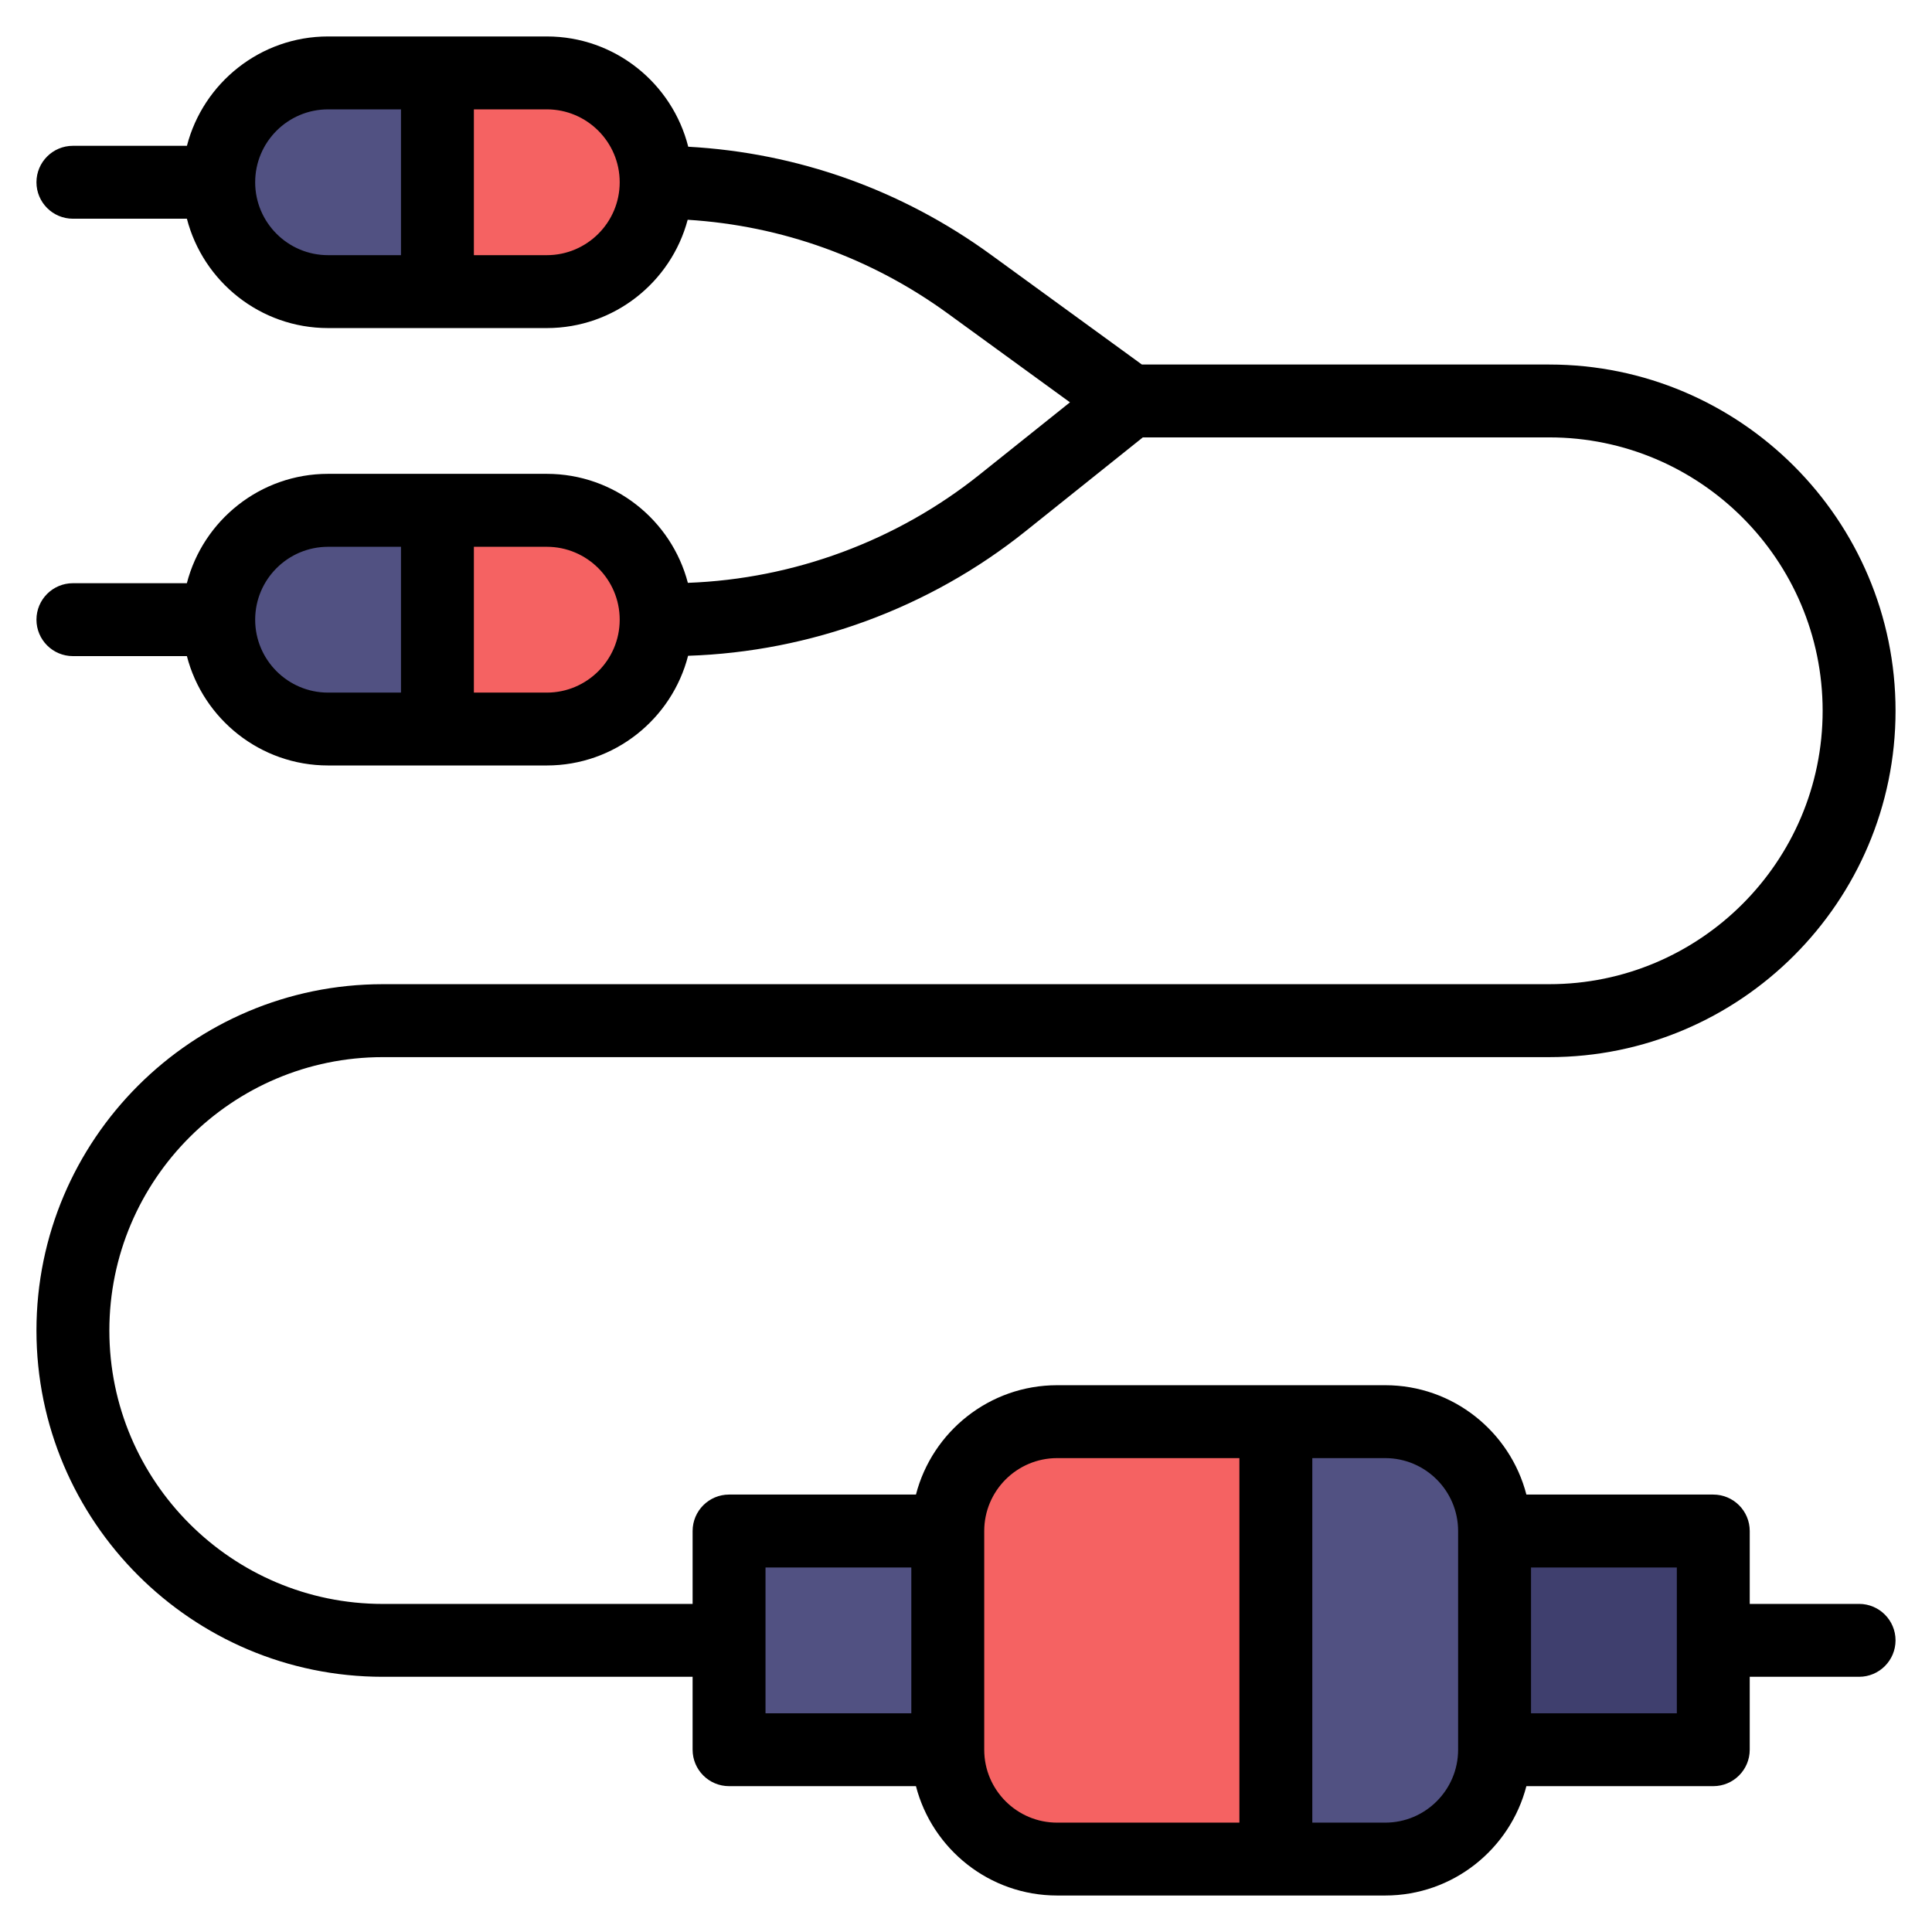 <svg xmlns="http://www.w3.org/2000/svg" id="a" viewBox="0 0 530 530"><defs><style>.b{fill:#f56262;}.c{fill:#3f3f6e;}.d{fill:#515182;}</style></defs><polygon class="c" points="470 450 470 480 410 480 410 420 470 420 470 450"></polygon><path class="d" d="M410,420v60c0,16.57-13.43,30-30,30h-30v-120h30c16.57,0,30,13.43,30,30Z"></path><polygon class="d" points="260 420 260 480 200 480 200 450 200 420 260 420"></polygon><path class="b" d="M350,390v120h-60c-16.57,0-30-13.43-30-30v-60c0-16.57,13.43-30,30-30h60Z"></path><path class="b" d="M150,140c16.57,0,30,13.43,30,30,0,8.28-3.36,15.78-8.79,21.21s-12.93,8.79-21.21,8.79h-30v-60h30Z"></path><path class="b" d="M150,20c16.57,0,30,13.43,30,30,0,8.28-3.36,15.78-8.79,21.21s-12.93,8.79-21.21,8.79h-30V20h30Z"></path><path class="d" d="M120,140v60h-30c-16.57,0-30-13.43-30-30,0-8.28,3.36-15.78,8.79-21.21s12.93-8.79,21.21-8.79h30Z"></path><path class="d" d="M120,20v60h-30c-16.57,0-30-13.43-30-30,0-8.28,3.36-15.78,8.79-21.21s12.93-8.79,21.21-8.79h30Z"></path><path d="M510,440h-30v-20c0-5.52-4.48-10-10-10h-51.27c-4.45-17.23-20.13-30-38.73-30h-90c-18.6,0-34.28,12.77-38.73,30h-51.27c-5.52,0-10,4.48-10,10v20H105c-41.36,0-75-33.64-75-75s33.64-75,75-75H425c52.38,0,95-42.62,95-95s-42.62-95-95-95h-111.75l-41.45-30.15c-24.47-17.8-53.01-27.94-83-29.6-4.37-17.36-20.1-30.25-38.79-30.25h-60c-18.6,0-34.28,12.77-38.73,30H20c-5.52,0-10,4.48-10,10s4.48,10,10,10h31.27c4.45,17.23,20.13,30,38.73,30h60c18.5,0,34.1-12.62,38.65-29.71,25.79,1.61,50.32,10.41,71.38,25.73l33.49,24.35-24.76,19.8c-22.75,18.2-51,28.65-80.06,29.72-4.49-17.18-20.14-29.9-38.71-29.9h-60c-18.6,0-34.28,12.77-38.73,30H20c-5.52,0-10,4.48-10,10s4.48,10,10,10h31.27c4.45,17.23,20.13,30,38.73,30h60c18.64,0,34.33-12.81,38.76-30.09,33.56-1.09,66.23-13.1,92.5-34.11l32.25-25.8h111.49c41.36,0,75,33.64,75,75s-33.64,75-75,75H105c-52.38,0-95,42.62-95,95s42.62,95,95,95h85v20c0,5.52,4.48,10,10,10h51.27c4.45,17.23,20.13,30,38.73,30h90c18.6,0,34.28-12.77,38.73-30h51.27c5.52,0,10-4.48,10-10v-20h30c5.52,0,10-4.48,10-10s-4.48-10-10-10ZM70,50c0-11.03,8.97-20,20-20h20v40h-20c-11.03,0-20-8.97-20-20Zm80,20h-20V30h20c11.03,0,20,8.97,20,20s-8.97,20-20,20Zm-80,100c0-11.03,8.97-20,20-20h20v40h-20c-11.03,0-20-8.97-20-20Zm80,20h-20v-40h20c11.03,0,20,8.97,20,20s-8.97,20-20,20Zm60,240h40v40h-40v-40Zm60,50v-60c0-11.03,8.97-20,20-20h50v100h-50c-11.03,0-20-8.97-20-20Zm110,20h-20v-100h20c11.03,0,20,8.97,20,20v60c0,11.03-8.97,20-20,20Zm80-30h-40v-40h40v40Z"></path></svg>